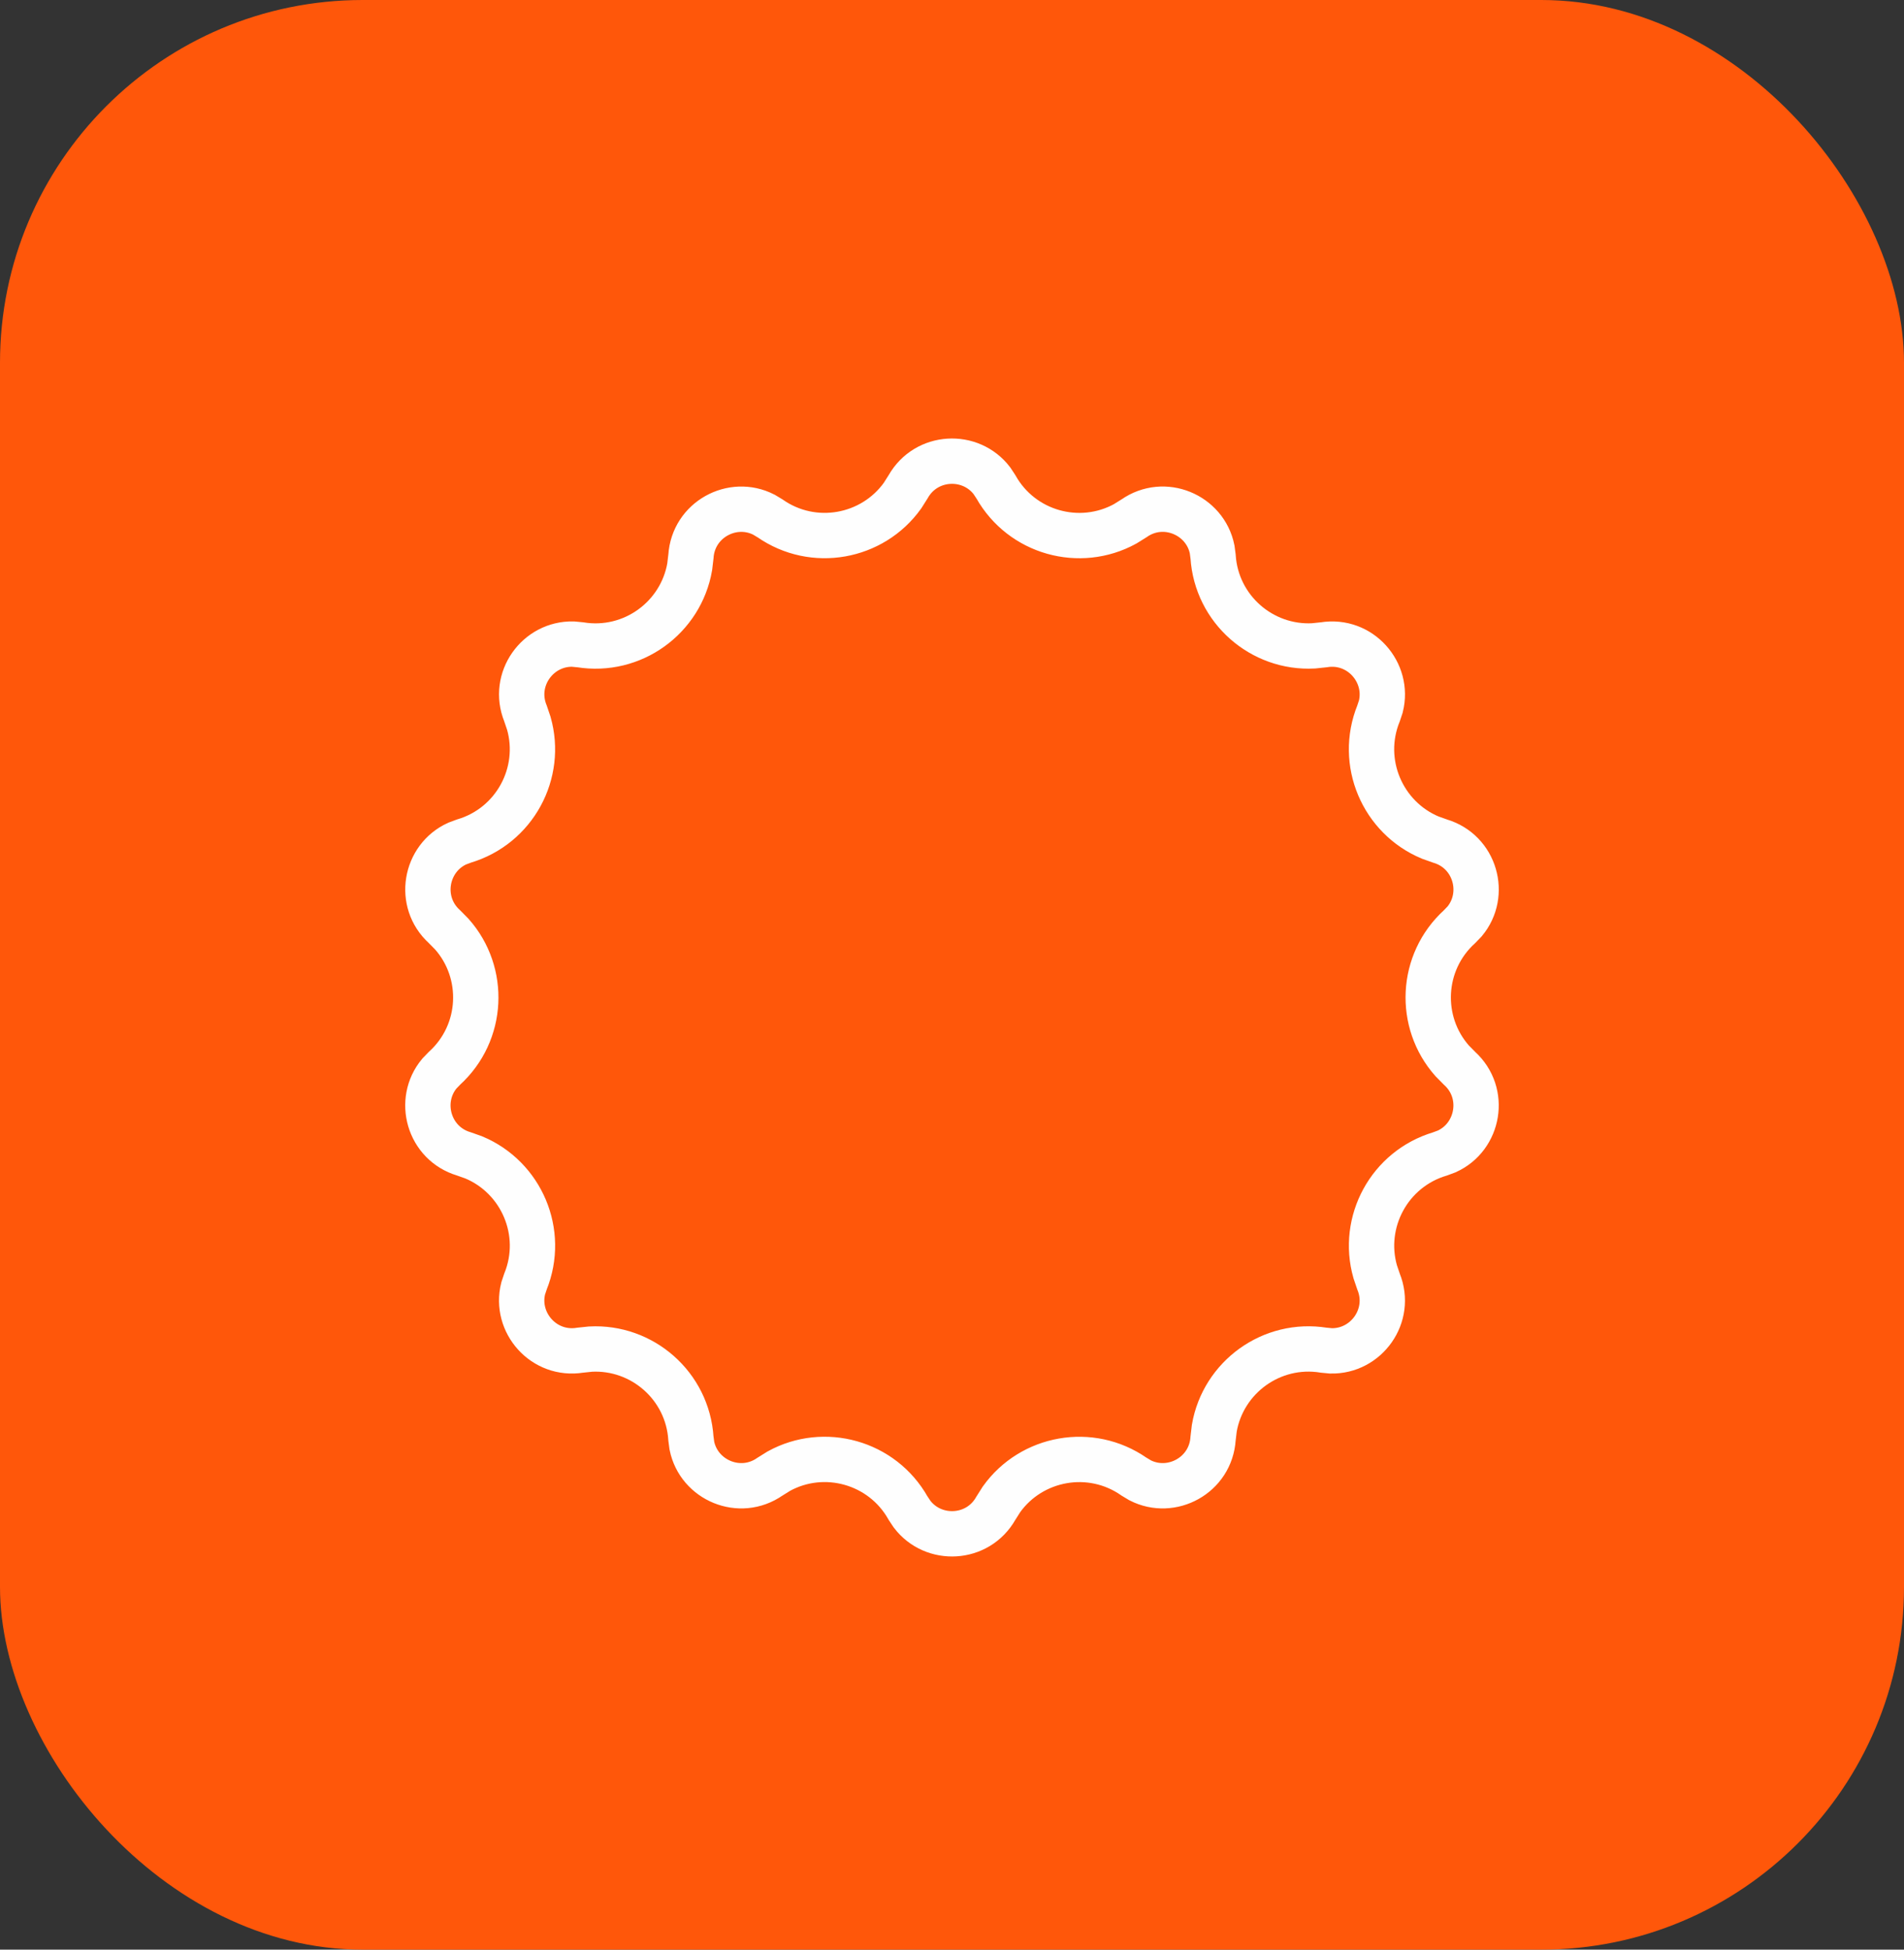 <?xml version="1.0" encoding="UTF-8"?> <svg xmlns="http://www.w3.org/2000/svg" width="42" height="43" viewBox="0 0 42 43" fill="none"><rect x="0" y="0" width="42" height="43" fill="#333333" stroke="none"/><rect width="42" height="43" rx="8" fill="#FF570A"></rect><path d="M20.032 10.736C20.431 10.03 21.41 9.986 21.881 10.604L21.968 10.736C22.541 11.754 23.82 12.102 24.819 11.554L25.015 11.432C25.68 10.967 26.583 11.353 26.738 12.115L26.759 12.273C26.834 13.438 27.835 14.305 28.974 14.245L29.202 14.221C30.004 14.091 30.649 14.83 30.459 15.584L30.409 15.734C29.971 16.817 30.497 18.033 31.549 18.473L31.766 18.55C32.544 18.781 32.805 19.726 32.307 20.323L32.196 20.438C31.332 21.223 31.278 22.546 32.034 23.398L32.196 23.562C32.797 24.108 32.622 25.073 31.914 25.395L31.766 25.45C30.646 25.783 30.023 26.951 30.335 28.048L30.409 28.266C30.714 29.018 30.138 29.811 29.36 29.794L29.202 29.779C28.049 29.593 26.981 30.376 26.786 31.499L26.759 31.727C26.707 32.538 25.843 33.003 25.15 32.649L25.015 32.568C24.057 31.901 22.755 32.142 22.092 33.068L21.968 33.264C21.569 33.971 20.59 34.014 20.119 33.395L20.032 33.264C19.459 32.246 18.18 31.898 17.181 32.446L16.985 32.568C16.32 33.032 15.417 32.647 15.262 31.885L15.241 31.727C15.166 30.562 14.165 29.695 13.026 29.755L12.798 29.779C11.996 29.909 11.351 29.17 11.541 28.416L11.591 28.266C12.029 27.183 11.503 25.967 10.451 25.527L10.234 25.45C9.456 25.219 9.195 24.274 9.693 23.677L9.804 23.562C10.668 22.777 10.722 21.454 9.966 20.602L9.804 20.438C9.203 19.892 9.378 18.927 10.086 18.605L10.234 18.55C11.354 18.217 11.977 17.049 11.665 15.952L11.591 15.734C11.286 14.982 11.862 14.188 12.64 14.206L12.798 14.221C13.951 14.407 15.019 13.624 15.214 12.501L15.241 12.273C15.293 11.462 16.157 10.997 16.85 11.351L16.985 11.432C17.943 12.1 19.245 11.858 19.908 10.932L20.032 10.736Z" stroke="#FEFEFE"></path></svg> 